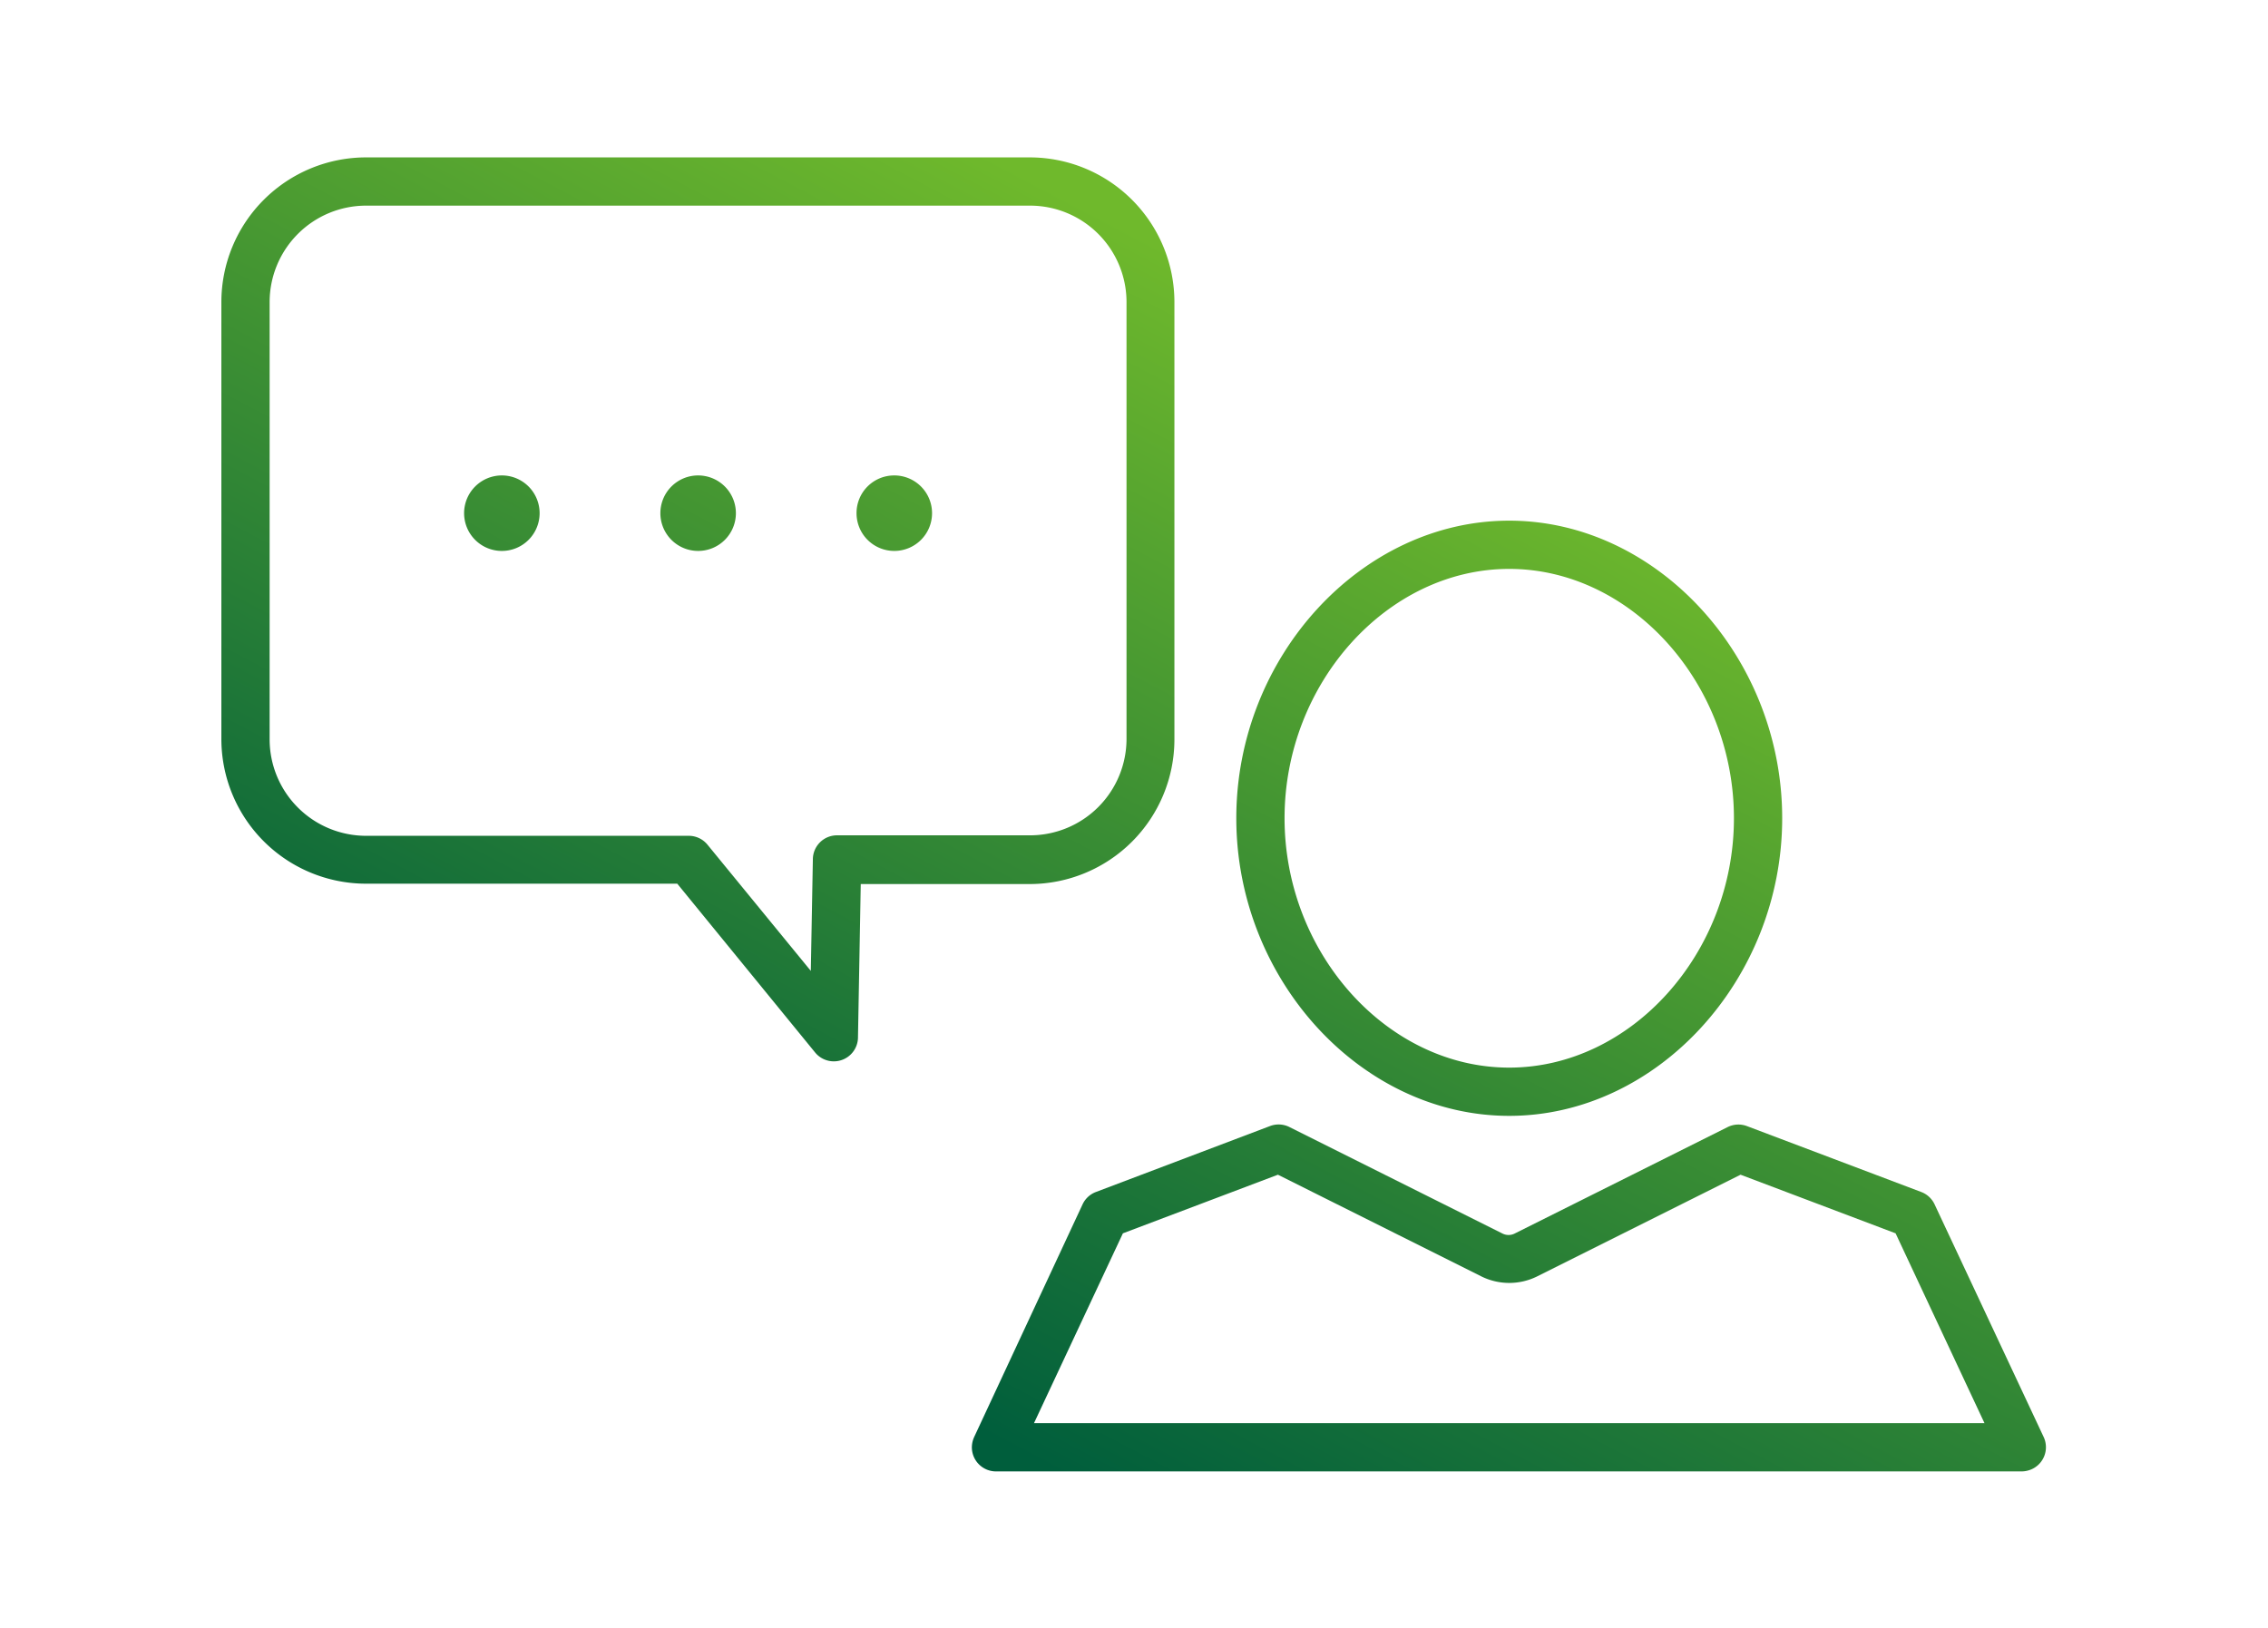 <svg xmlns="http://www.w3.org/2000/svg" xmlns:xlink="http://www.w3.org/1999/xlink" viewBox="0 0 188 135" width="188" height="135"><defs><style>.cls-1{fill:none;}.cls-2{fill:url(#linear-gradient);}</style><linearGradient id="linear-gradient" x1="0.38" y1="-209.62" x2="-0.08" y2="-210.26" gradientTransform="matrix(151.3, 0, 0, -108.91, 70.55, -22792.71)" gradientUnits="userSpaceOnUse"><stop offset="0" stop-color="#6fb92c"/><stop offset="1" stop-color="#005e3c"/></linearGradient></defs><g id="Layer_2" data-name="Layer 2"><g id="Layer_1-2" data-name="Layer 1"><rect class="cls-1" width="188" height="135"/><path id="Path_112" data-name="Path 112" class="cls-2" d="M69.12,88a2,2,0,0,1-1.55-.73l-11.43-14H30.35a12,12,0,0,1-12-12V25.05a12,12,0,0,1,12-12h55a12,12,0,0,1,12,12V61.3a12,12,0,0,1-12,12h-14L71.12,86a2,2,0,0,1-2,2ZM30.35,17.05a8,8,0,0,0-8,8V61.3a8,8,0,0,0,8,8H57.09a2,2,0,0,1,1.55.73L67.21,80.5l.17-9.24a2,2,0,0,1,2-2h16a8,8,0,0,0,8-8V25.05a8,8,0,0,0-8-8ZM125.1,92.52c-12.26,0-22.62-11.3-22.62-24.68s10.36-24.67,22.62-24.67,22.63,11.3,22.63,24.67S137.37,92.52,125.1,92.52Zm0-45.35c-10.09,0-18.62,9.47-18.62,20.67S115,88.52,125.1,88.52s18.63-9.47,18.63-20.68S135.2,47.17,125.1,47.17ZM167.64,122H82.56a2,2,0,0,1-2-2,2.1,2.1,0,0,1,.19-.85l9-19.32a2,2,0,0,1,1.1-1l14.44-5.47a2,2,0,0,1,1.6.09l17.66,8.83a1.12,1.12,0,0,0,1,0l17.66-8.83a2,2,0,0,1,1.6-.08l14.44,5.46a2,2,0,0,1,1.1,1l9.06,19.33a2,2,0,0,1-1,2.66,2.09,2.09,0,0,1-.85.18Zm-81.93-4H164.5l-7.37-15.74-12.85-4.86-16.88,8.44a5.21,5.21,0,0,1-4.59,0l-16.88-8.44-12.85,4.86ZM57.85,39.42A3.13,3.13,0,1,0,61,42.55h0a3.13,3.13,0,0,0-3.13-3.13Zm-16.25,0a3.13,3.13,0,1,0,3.13,3.13h0a3.13,3.13,0,0,0-3.13-3.13ZM71,42.55a3.13,3.13,0,1,0,3.12-3.13h0A3.12,3.12,0,0,0,71,42.55Z"/></g></g></svg>